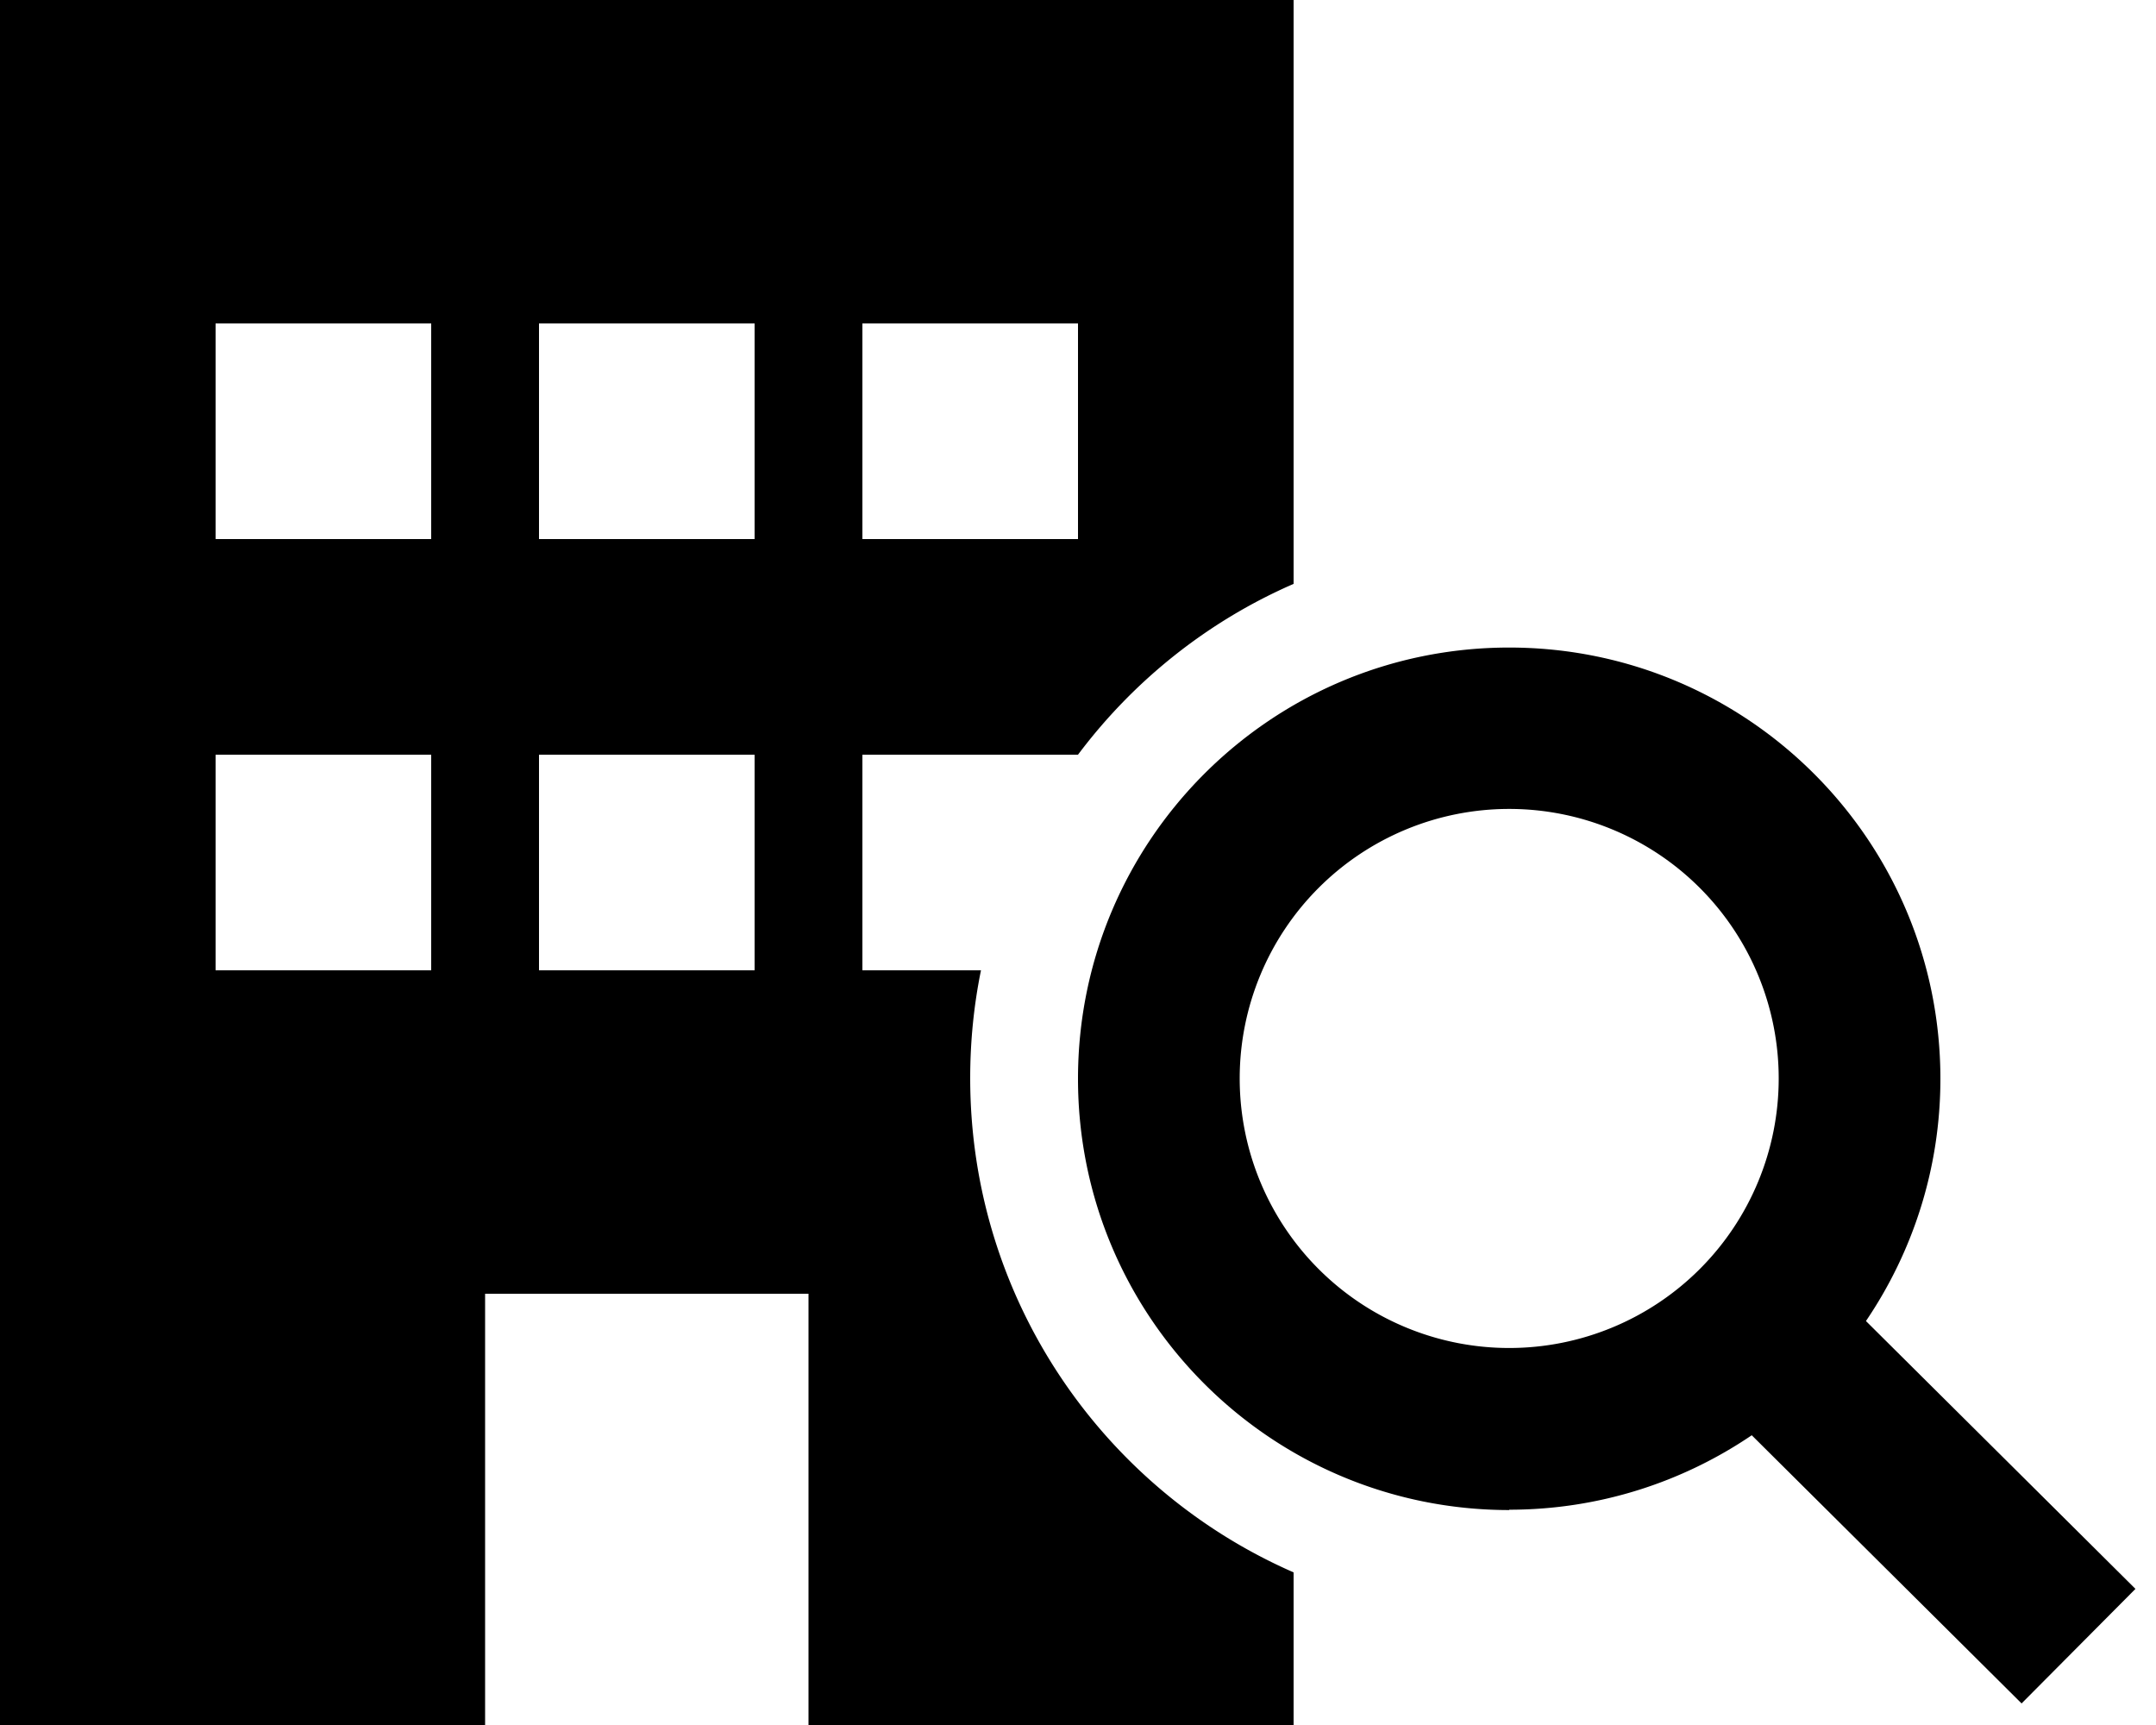 <svg xmlns="http://www.w3.org/2000/svg" viewBox="0 0 640 512"><!--! Font Awesome Pro 6.5.1 by @fontawesome - https://fontawesome.com License - https://fontawesome.com/license (Commercial License) Copyright 2023 Fonticons, Inc. --><path d="M384 0H0V512H144V384h96V512H384V466.7C327.5 442 288 385.6 288 320c0-11 1.1-21.7 3.2-32H256V224h64c16.5-22 38.5-39.6 64-50.7V0zM64 224h64v64H64V224zm160 0v64H160V224h64zM128 96v64H64V96h64zm32 0h64v64H160V96zm160 0v64H256V96h64zM448 240.1a80 80 0 1 1 0 160 80 80 0 1 1 0-160zm0 208c26.7 0 51.5-8.2 72-22.1l63.1 62.7 17 16.9 33.8-34-17-16.9-63-62.6c13.9-20.5 22.1-45.3 22.1-71.9c0-70.7-57.3-128-128-128s-128 57.3-128 128s57.3 128 128 128z"/></svg>